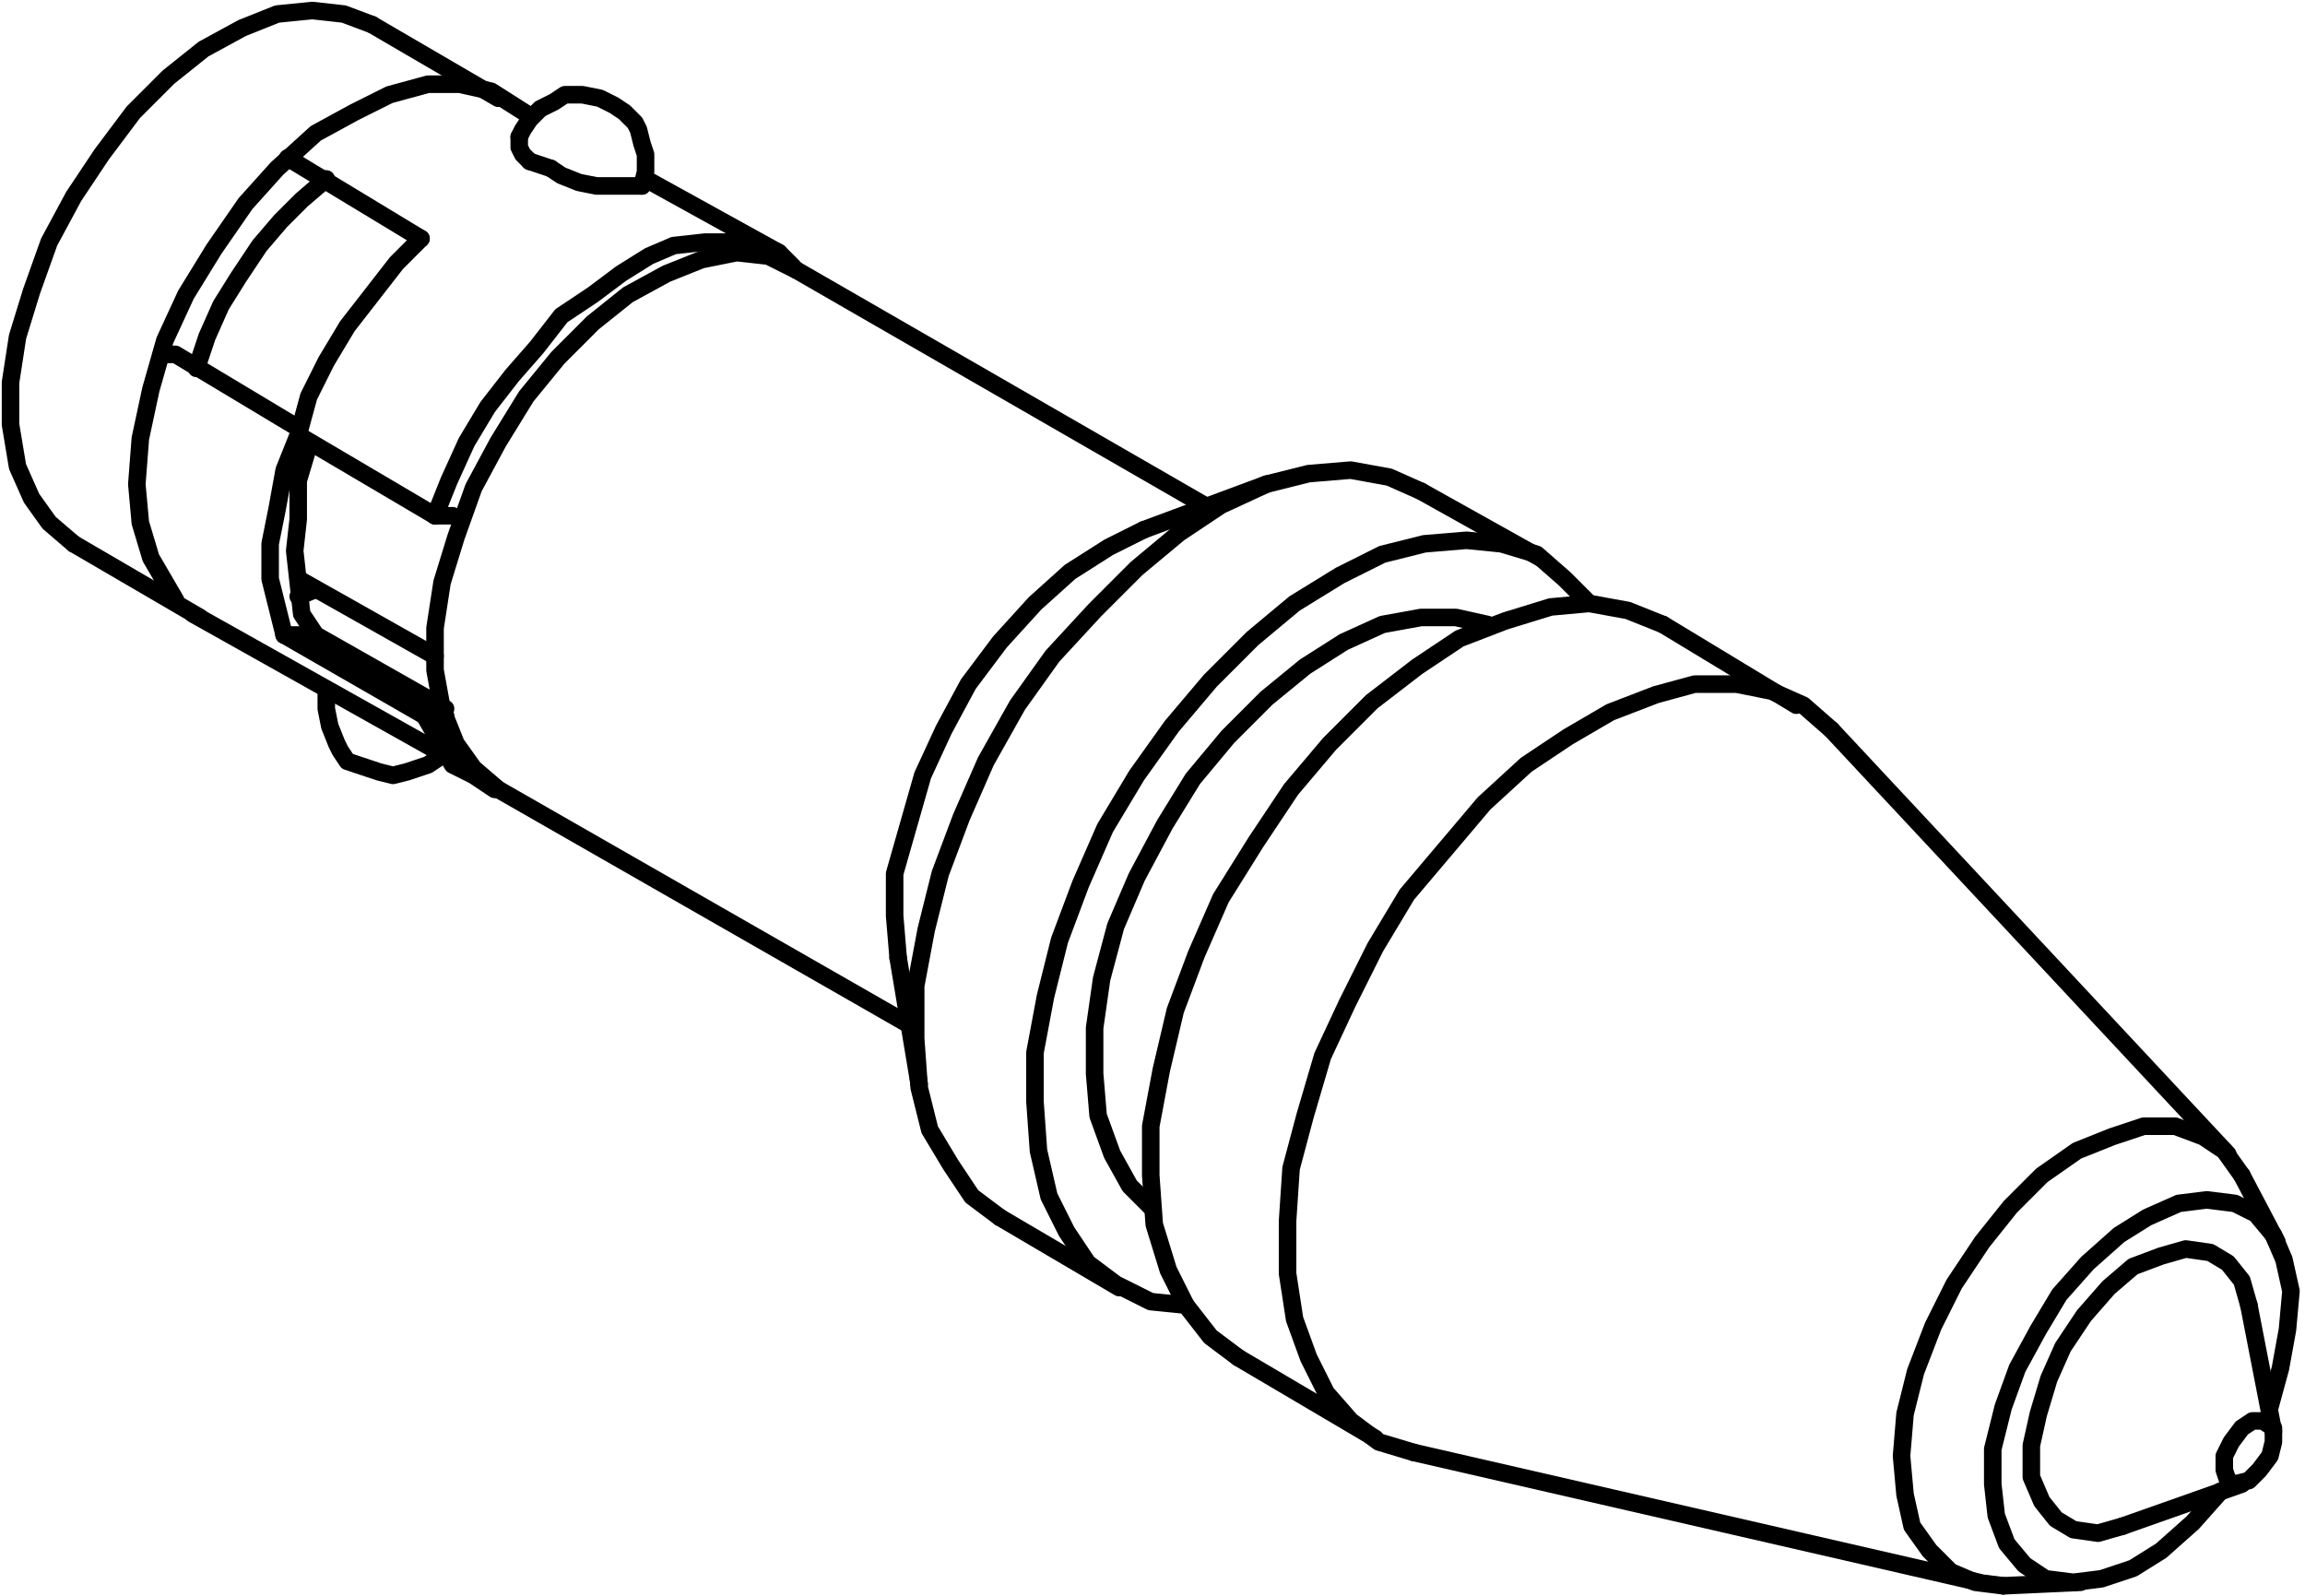 <?xml version="1.0" encoding="UTF-8"?>
<svg id="Layer_2" xmlns="http://www.w3.org/2000/svg" version="1.1" viewBox="0 0 65.7 45.5">
  <!-- Generator: Adobe Illustrator 29.0.1, SVG Export Plug-In . SVG Version: 2.1.0 Build 192)  -->
  <defs>
    <style>
      .st0 {
        fill: none;
        stroke: #000;
        stroke-linecap: round;
        stroke-linejoin: round;
        stroke-width: .5px;
      }
    </style>
  </defs>
  <polyline class="st0" points="64.1 42.2 63.7 42.3 63.5 42.2 63.4 41.9 63.4 41.5 63.6 41.1 63.9 40.7 64.2 40.5 64.5 40.5 64.8 40.7 64.8 41.1 64.7 41.5 64.4 41.9 64.1 42.2"/>
  <polyline class="st0" points="60.5 43.5 59.8 43.7 59.1 43.6 58.6 43.3 58.2 42.8 57.9 42.1 57.9 41.2 58.1 40.3 58.4 39.3 58.8 38.4 59.4 37.5 60.1 36.7 60.8 36.1 61.6 35.8 62.3 35.6 63 35.7 63.5 36 63.9 36.5 64.1 37.2"/>
  <polyline class="st0" points="63.3 42.5 62.5 43.4 61.6 44.2 60.8 44.7 59.9 45 59.1 45.1 58.3 45 57.7 44.6 57.2 44 56.9 43.2 56.8 42.3 56.8 41.3 57.1 40.1 57.5 39 58.1 37.9 58.7 36.9 59.5 36 60.4 35.2 61.2 34.7 62.1 34.3 62.9 34.2 63.7 34.3 64.3 34.6 64.8 35.2 65.1 35.9 65.3 36.8 65.2 37.9 65 39 64.7 40.1"/>
  <polyline class="st0" points="57.1 45.2 56.3 45.1 55.6 44.8 55 44.2 54.5 43.5 54.3 42.6 54.2 41.5 54.3 40.3 54.6 39.1 55.1 37.8 55.7 36.6 56.5 35.4 57.3 34.4 58.2 33.5 59.2 32.8 60.2 32.4 61.1 32.1 62 32.1 62.8 32.4 63.4 32.8 63.9 33.5"/>
  <polyline class="st0" points="40.3 41.4 39.3 41.1 38.5 40.5 37.8 39.7 37.3 38.7 36.9 37.6 36.7 36.3 36.7 34.8 36.8 33.3 37.2 31.8 37.7 30.1 38.4 28.6 39.2 27 40.1 25.5 41.2 24.2 42.3 22.9 43.5 21.8 44.7 21 45.9 20.3 47.2 19.8 48.3 19.5 49.5 19.5 50.5 19.7 51.4 20.1 52.2 20.8"/>
  <polyline class="st0" points="35.3 38.7 34.5 38.1 33.8 37.2 33.3 36.2 32.9 34.9 32.8 33.5 32.8 32.1 33.1 30.5 33.5 28.8 34.1 27.2 34.8 25.6 35.8 24 36.8 22.5 37.9 21.2 39.1 20 40.4 19 41.6 18.2 42.9 17.7 44.2 17.3 45.3 17.2 46.4 17.4 47.4 17.8"/>
  <polyline class="st0" points="32.8 34.4 32.2 33.8 31.7 32.9 31.3 31.8 31.2 30.6 31.2 29.3 31.4 27.9 31.8 26.4 32.4 25 33.2 23.5 34 22.2 35 21 36.1 19.9 37.2 19 38.3 18.3 39.4 17.8 40.5 17.6 41.5 17.6 42.4 17.8"/>
  <polyline class="st0" points="33.8 37.2 32.8 37.1 31.8 36.6 31 36 30.4 35.1 29.9 34.1 29.6 32.8 29.5 31.4 29.5 30 29.8 28.4 30.2 26.8 30.8 25.2 31.5 23.6 32.4 22.1 33.4 20.7 34.5 19.4 35.7 18.2 36.9 17.2 38.2 16.4 39.4 15.8 40.6 15.5 41.8 15.4 42.8 15.5 43.8 15.8 44.6 16.5 45.3 17.2"/>
  <polyline class="st0" points="28.5 34.7 27.7 34.1 27.1 33.2 26.5 32.2 26.2 31 26.1 29.6 26.1 28.1 26.4 26.5 26.8 24.9 27.4 23.3 28.1 21.7 29 20.1 30 18.7 31.2 17.4 32.4 16.2 33.6 15.2 34.8 14.4 36.1 13.8 37.3 13.5 38.5 13.4 39.6 13.6 40.5 14"/>
  <polyline class="st0" points="25.6 27.3 25.5 26.1 25.5 24.9 25.9 23.5 26.3 22.1 26.9 20.8 27.6 19.5 28.5 18.3 29.5 17.2 30.5 16.3 31.6 15.6 32.6 15.1"/>
  <polyline class="st0" points="14.2 22.5 13.5 21.9 13 21.2 12.6 20.2 12.4 19.1 12.4 17.9 12.6 16.6 13 15.3 13.5 13.9 14.2 12.6 15 11.3 15.9 10.2 16.9 9.2 17.9 8.4 19 7.8 20 7.4 21 7.2 21.9 7.3 22.7 7.7"/>
  <path class="st0" d="M16,5.7"/>
  <path class="st0" d="M15.7,4.7"/>
  <path class="st0" d="M15.3,3.8"/>
  <polyline class="st0" points="5 17.1 4.3 15.9 4 14.9 3.9 13.8 4 12.5 4.3 11.1 4.7 9.7 5.3 8.4 6.1 7.1 7 5.8 7.9 4.8 9 3.8 10.1 3.2 11.1 2.7 12.2 2.4 13.1 2.4 14 2.6 15.1 3.3"/>
  <polyline class="st0" points="2.1 15.5 1.4 14.9 .9 14.2 .5 13.3 .3 12.1 .3 10.9 .5 9.6 .9 8.3 1.4 6.9 2.1 5.6 2.9 4.4 3.8 3.2 4.8 2.2 5.8 1.4 6.9 .8 7.9 .4 8.9 .3 9.8 .4 10.6 .7"/>
  <line class="st0" x1="63.9" y1="42.3" x2="60.5" y2="43.5"/>
  <line class="st0" x1="64.8" y1="40.8" x2="64.1" y2="37.2"/>
  <line class="st0" x1="59.3" y1="45.1" x2="57.1" y2="45.2"/>
  <line class="st0" x1="64.9" y1="35.4" x2="63.9" y2="33.5"/>
  <line class="st0" x1="56.4" y1="45.1" x2="40.3" y2="41.4"/>
  <line class="st0" x1="63.5" y1="32.9" x2="52.2" y2="20.8"/>
  <line class="st0" x1="39.2" y1="41" x2="35.3" y2="38.7"/>
  <line class="st0" x1="51.2" y1="20.1" x2="47.4" y2="17.8"/>
  <line class="st0" x1="31.9" y1="36.7" x2="28.5" y2="34.7"/>
  <line class="st0" x1="43.9" y1="15.9" x2="40.5" y2="14"/>
  <line class="st0" x1="32.6" y1="15.1" x2="36.1" y2="13.8"/>
  <line class="st0" x1="25.6" y1="27.3" x2="26.2" y2="30.9"/>
  <line class="st0" x1="25.9" y1="29.2" x2="14.2" y2="22.5"/>
  <line class="st0" x1="34.5" y1="14.5" x2="22.7" y2="7.7"/>
  <path class="st0" d="M12.5,19.5"/>
  <path class="st0" d="M19.3,7.7"/>
  <line class="st0" x1="5.7" y1="17.6" x2="2.1" y2="15.5"/>
  <line class="st0" x1="14.2" y1="2.8" x2="10.6" y2=".7"/>
  <g>
    <polyline class="st0" points="9.3 5.1 8.6 5.7 8 6.3 7.4 7 6.8 7.9 6.3 8.7 5.9 9.6 5.6 10.5"/>
    <line class="st0" x1="8.5" y1="16.5" x2="12.4" y2="18.7"/>
    <polyline class="st0" points="18.3 5.3 18.3 5.3 18.1 5.3 17.8 5.3 17.4 5.3 17 5.3 16.5 5.2 16 5 15.7 4.8"/>
    <polyline class="st0" points="15.1 4.6 14.9 4.4 14.8 4.2 14.8 4.1 14.8 3.9"/>
    <polyline class="st0" points="15.1 4.6 15.4 4.7 15.7 4.8"/>
    <polyline class="st0" points="18.3 5.3 18.4 4.9 18.4 4.7 18.4 4.4 18.3 4.1 18.2 3.7 18.1 3.5 17.8 3.2 17.5 3 17.1 2.8 16.6 2.7 16.1 2.7 15.8 2.9 15.4 3.1 15.1 3.4 14.9 3.7 14.8 3.9"/>
    <line class="st0" x1="8.2" y1="4.5" x2="12" y2="6.8"/>
    <polyline class="st0" points="12 6.8 11.3 7.5 10.6 8.4 9.9 9.3 9.3 10.3 8.8 11.3 8.5 12.4"/>
    <line class="st0" x1="8.5" y1="12.4" x2="12.4" y2="14.7"/>
    <line class="st0" x1="12.1" y1="20.4" x2="8.1" y2="18.1"/>
    <polyline class="st0" points="8.1 18.1 7.9 17.3 7.7 16.5 7.7 15.5 7.9 14.5 8.1 13.4 8.5 12.4"/>
    <polyline class="st0" points="4.6 10.1 5 10.1 8.5 12.2"/>
    <polyline class="st0" points="8.8 12.7 8.5 13.7 8.5 14.8 8.4 15.7 8.5 16.6 8.6 17.5 9 18.1"/>
    <polyline class="st0" points="12.7 20.2 9 18.1 8.1 18.1"/>
    <line class="st0" x1="12.7" y1="20.4" x2="12.1" y2="20.4"/>
    <line class="st0" x1="12.4" y1="14.7" x2="12.9" y2="14.7"/>
    <polyline class="st0" points="12.4 14.7 12.8 13.7 13.3 12.6 13.9 11.6 14.6 10.7 15.3 9.9 16 9 16.9 8.4 17.7 7.8 18.5 7.3 19.2 7 20.1 6.9 20.8 6.9 21.5 6.9 22.2 7.2 22.6 7.6"/>
    <polyline class="st0" points="14.1 22.5 13.5 22.1 12.9 21.8 12.5 21.1 12.1 20.4"/>
    <line class="st0" x1="8.5" y1="17" x2="9" y2="16.8"/>
    <line class="st0" x1="13.7" y1="22.1" x2="5.5" y2="17.5"/>
    <line class="st0" x1="22.2" y1="7.2" x2="18.4" y2="5.1"/>
    <polyline class="st0" points="9.3 19.7 9.3 20.2 9.4 20.7 9.6 21.2 9.7 21.4 9.9 21.7 10.2 21.8 10.5 21.9 10.8 22 11.2 22.1 11.6 22 11.9 21.9 12.2 21.8 12.5 21.6"/>
  </g>
</svg>